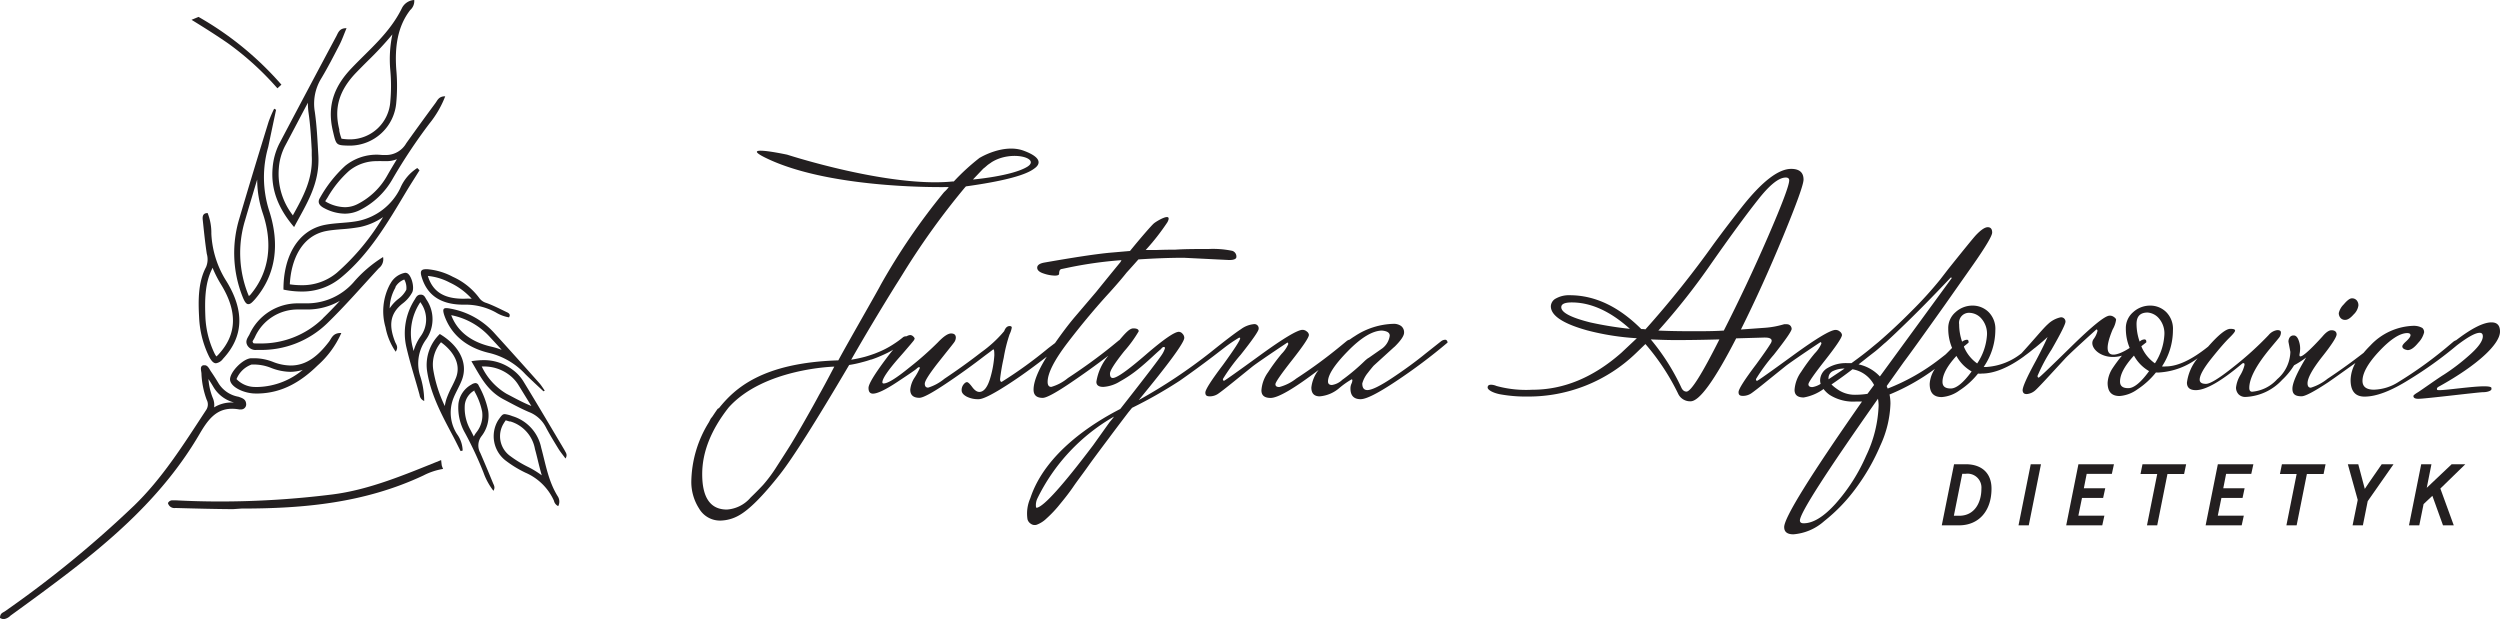 <?xml version="1.0" encoding="UTF-8"?> <svg xmlns="http://www.w3.org/2000/svg" viewBox="0 0 378.52 93.73"><defs><style>.cls-1{fill:#231f20;}</style></defs><title>Asset 2</title><g id="Layer_2" data-name="Layer 2"><g id="Layer_2-2" data-name="Layer 2"><path class="cls-1" d="M218.8,51.44a1.08,1.08,0,0,0-.62.24l-2.3,1.82c-1.53,1.25-3.22,2.48-5.07,3.71s-3.11,1.85-3.78,1.85c-.51,0-.77-.32-.77-1a4.34,4.34,0,0,1,.86-1.63c.19-.26.42-.53.67-.84l.19-.22,0,0,3-2.73h0l.22-.19c.93-.93,1.39-1.62,1.39-2.09a1.21,1.21,0,0,0-.45-1,1.89,1.89,0,0,0-1.13-.33,11.15,11.15,0,0,0-5.89,1.87c-.27.16-.52.34-.77.52a1.12,1.12,0,0,0-.42.19l-1.06.87a73.09,73.09,0,0,1-6.6,4.83,7,7,0,0,1-2.57,1.29c-.4,0-.59-.14-.59-.43s.84-1.51,2.53-3.66,2.54-3.42,2.54-3.81a.7.7,0,0,0-.31-.5,1,1,0,0,0-.65-.26q-1.14,0-6.44,3.85t-5.45,3.86c-.12,0-.17-.09-.17-.27a27.19,27.19,0,0,1,2.7-3.68c1.81-2.28,2.71-3.59,2.71-3.91a.64.64,0,0,0-.74-.71,3.89,3.89,0,0,0-1.94.76q-1.2.77-4.6,3.5v0a81,81,0,0,1-10.88,7.24q6.9-8.37,6.9-9.43a.89.89,0,0,0-.27-.62.75.75,0,0,0-.55-.29q-1,0-5.05,3.5t-4.95,3.49c-.29,0-.43-.22-.43-.67s.72-1.58,2.17-3.4a18.86,18.86,0,0,0,2.18-3c0-.29-.27-.44-.81-.44s-1.11.59-2.11,1.77l-.09.05-1.06.87c-2,1.62-4.23,3.24-6.65,4.83a6.93,6.93,0,0,1-2.52,1.34c-.36,0-.55-.25-.55-.76q0-2,3.12-6.06T168,44.28c1.22-1.35,2.07-2.36,2.57-3h0s.78-.85,1.79-2c2.29-.15,4.58-.25,6.89-.25l6.85.34c.73,0,1.1-.16,1.1-.48a.9.9,0,0,0-.62-.91A14.28,14.28,0,0,0,183,37.7c-1.93,0-3.62,0-5.05.1-.48,0-1.42,0-2.8.05l-1.68,0a34.32,34.32,0,0,0,3.29-4.21c.88-1.68-1.67-.15-2.06.19s-2,2.19-3.61,4.17l-3,.26q-3,.27-10.05,1.51c-.64.13-1,.38-1,.76s.33.68,1,.89a5.63,5.63,0,0,0,1.65.31c.45,0,.67-.09.67-.29,0-.44.13-.68.39-.71l.95-.2a61.39,61.39,0,0,1,8.1-1.14,2.71,2.71,0,0,1-.17.31c-1.93,2.35-3.67,4.51-3.67,4.51h0l-3.13,3.67c-1.1,1.29-2.11,2.66-3.09,4.06l-1,.76a65.05,65.05,0,0,1-7.08,5.12c-.16,0-.24-.15-.24-.43a30.21,30.21,0,0,1,.55-3.21,22.87,22.87,0,0,1,.89-3.57,3.62,3.62,0,0,0,.33-1q0-.24-.33-.24c-.36,0-.63.26-.82.77a18.7,18.7,0,0,1-3.49,3.21h0c-1.72,1.34-3.56,2.66-5.56,4a7.24,7.24,0,0,1-2.46,1.34q-.51,0-.51-.6c0-.4.63-1.39,1.87-3l1.46-1.84c.53-.66.89-1.11,1.08-1.37a1.27,1.27,0,0,0,.29-.76q0-.63-.72-.63c-.48,0-1.14.45-2,1.35a47.89,47.89,0,0,1-4.28,3.78q-3,2.45-3.93,2.44a.17.17,0,0,1-.19-.19c0-.54.82-1.76,2.46-3.64.44-.5.82-.93,1.14-1.31h0l.53-.62.08-.09.39-.47h0l.22-.28,0-.05a.57.57,0,0,0,.07-.13.61.61,0,0,0-.21-.33.68.68,0,0,0-.46-.22,1.2,1.2,0,0,0-.56.19.15.15,0,0,0-.1,0,.74.74,0,0,0-.43.14,13,13,0,0,1-1.14.85l-.27.18a14.07,14.07,0,0,1-1.25.73h0a13.77,13.77,0,0,1-1.36.61l-.22.09c-.49.18-1,.35-1.49.49a19.87,19.87,0,0,1-2.12.45q3-5.26,6.75-11.3c.47-.73.91-1.44,1.29-2.06a112.63,112.63,0,0,1,9.19-12.73l.14-.15c8.36-1.16,9.87-2.33,10.48-2.8S158,23.93,155,22.82s-6.53,1-6.53,1l0,0-.14.07a33,33,0,0,0-3.92,3.59h-.22c-9.62.95-25-4.06-25-4.06s-8.08-1.74-2.8.7c10,4.63,27.2,4.2,27.2,4.2h.06a4.61,4.61,0,0,1-.7.76,97.12,97.12,0,0,0-9.63,14.09c-.26.57-4.81,8.46-6.39,11.39-11.6.36-15.73,4.33-18.06,7.22l-.21.12c-.28.39-.54.78-.79,1.16l-.26.33-.27.53a17.47,17.47,0,0,0-2.67,9A7.45,7.45,0,0,0,105.85,77a3.66,3.66,0,0,0,3.23,1.82,5.91,5.91,0,0,0,2.78-.77q2.34-1.29,6.22-6.22,2.88-3.65,10.49-16.57a16.52,16.52,0,0,0,2-.43h0c.44-.11.87-.24,1.3-.39l.07,0c.44-.15.87-.31,1.3-.5.79-.34,1.47-.66,2-1-.28.33-.58.71-.89,1.12h0l-.17.23q-2.69,3.59-2.68,4.45c0,.57.22.86.67.86.67,0,1.89-.58,3.66-1.75s2.74-1.83,2.92-2,.31-.26.41-.26.12.06.09.19a10,10,0,0,1-.74,1.34,4,4,0,0,0-.69,1.87c0,.83.46,1.24,1.39,1.24.54,0,1.85-.7,3.95-2.1s4.05-2.81,5.88-4.22c.53-.4,1-.73,1.32-1l.07,0c.08,0,.12.29.12.88A15.6,15.6,0,0,1,150,57c-.42,1.56-1,2.34-1.72,2.34-.36,0-.71-.24-1.08-.74s-.63-.74-.79-.74-.34.12-.53.36a1.36,1.36,0,0,0-.28.88c0,.35.24.66.74.94a3.8,3.8,0,0,0,1.84.4c.73,0,2.47-.91,5.2-2.73,1.76-1.17,3.45-2.43,5.11-3.71q-2,3.2-2,5c0,.83.46,1.24,1.39,1.24q.81,0,3.95-2.1c2.09-1.41,4.05-2.81,5.89-4.22l.09-.06A8,8,0,0,0,166,57.81c0,.51.35.77,1.05.77a5.41,5.41,0,0,0,2.54-.84A18.79,18.79,0,0,0,172.2,56c.75-.6,1.51-1.27,2.3-2s1.2-1.09,1.26-1.12c.16-.22.31-.34.43-.34s.2.05.2.15a3.27,3.27,0,0,1-.36.83c-.24.46-2.38,3.27-6.41,8.4C165.56,64,158.26,68.55,156,75.43v0a5.74,5.74,0,0,0-.43,3.19,1.16,1.16,0,0,0,.5.68,1,1,0,0,0,.92.14,4.26,4.26,0,0,0,1.46-.94,17.87,17.87,0,0,0,2.08-2.22c.77-.93,1.45-1.81,2-2.62s1.35-1.84,2.24-3.1,3.2-4.32,3.2-4.32c.34-.47,1.85-2.47,2.88-3.82l.55-.67a69,69,0,0,0,7.23-4.11c1.56-1.09,3.27-2.33,5.12-3.74l1.53-1.18a22,22,0,0,1,2.32-1.59c.12,0,.17,0,.17.09q0,.44-2.58,4c-1.79,2.37-2.69,3.77-2.69,4.22s.23.57.68.57a2.23,2.23,0,0,0,1.24-.38c.38-.26,1.2-.89,2.47-1.92l2.72-2.2c.56-.44,2.33-1.66,5.3-3.64.09,0,.14.08.14.24a4.82,4.82,0,0,1-1,1.46,29.53,29.53,0,0,0-2.06,2.8,5.27,5.27,0,0,0-1,2.73c0,.77.46,1.15,1.39,1.15,1.13,0,3.56-1.42,7.27-4.24a5.21,5.21,0,0,0-1.1,2.66c0,.9.43,1.34,1.27,1.34a5.19,5.19,0,0,0,3-1.29,12.57,12.57,0,0,1,1.84-1.29c.07,0,.1.09.1.19a1.67,1.67,0,0,1-.14.48,1.72,1.72,0,0,0-.15.72c0,1.08.51,1.62,1.54,1.62q1.29,0,5.38-2.73a83.52,83.52,0,0,0,7.78-5.84v-.09C219.09,51.55,219,51.44,218.8,51.44Zm-69.93-25.9c.16-.12.33-.26.53-.44s.35-.27.57-.42l.15-.11c3-1.91,7.54-.61,5.4.69-2.32,1.41-8.21,1.92-8.21,1.92ZM124,59.82c-.49.93-1.22,2.23-2.17,3.9s-1.7,2.94-2.23,3.79-1.2,1.89-2,3.13a21.73,21.73,0,0,1-2.06,2.78c-.56.6-1.19,1.24-1.89,1.91a5.17,5.17,0,0,1-3.59,1.82q-3.74,0-3.74-5.36,0-5,4-10.09c5.32-5.94,16-6.19,16-6.19Q124.79,58.44,124,59.82Zm44,4.1-2.51,3.52q-6.8,9-8.46,9.43a.12.12,0,0,1-.17-.1,2.33,2.33,0,0,1,.19-1.26,28.85,28.85,0,0,1,11.61-12.43C168.58,63.23,168.35,63.51,168,63.92Zm35.27-6.45a2.89,2.89,0,0,1-1.6.82c-.4,0-.6-.18-.6-.53q0-1.53,3-4.59c2-2.05,3.71-3.08,5.15-3.12.8.07,1.2.32,1.2.77a2.91,2.91,0,0,1-1.12,1.92l-2.05,1.43a2,2,0,0,0-.36.25h0l-.19.16A30.58,30.58,0,0,1,203.29,57.47Z"></path><path class="cls-1" d="M355.11,48.43c.35,0,.77-.27,1.25-.82a2.3,2.3,0,0,0,.72-1.34,1.13,1.13,0,0,0-.27-.81.92.92,0,0,0-.72-.29c-.3,0-.71.3-1.22.91a2.69,2.69,0,0,0-.76,1.32,1.11,1.11,0,0,0,.24.71A.89.89,0,0,0,355.11,48.43Z"></path><path class="cls-1" d="M369.07,59.05c-.07,0-.1-.06-.1-.19s.13-.25.39-.38c5.81-3.23,9.16-6.4,9.16-8.28,0-.93-.43-1.39-1.29-1.39-1.22,0-3,.9-5.35,2.7a1.85,1.85,0,0,0-.35.17l-1.19,1a60.76,60.76,0,0,1-7.14,5.12A7.22,7.22,0,0,1,359.44,59c-1.16,0-1.74-.45-1.74-1.34,0-1.18.84-2.68,2.53-4.48s3.1-2.72,4.22-2.75c.35,0,.52.11.52.33s-.27.58-.81,1.06c-.29.28-.43.49-.43.62q0,.44.81.57c.48,0,1-.37,1.61-1.12a3.47,3.47,0,0,0,.88-1.56.87.87,0,0,0-.26-.67,2.59,2.59,0,0,0-1.32-.33,9.32,9.32,0,0,0-6.58,3,14.18,14.18,0,0,0-1,1.09c-1.7,1.32-3.52,2.64-5.48,3.94a7.44,7.44,0,0,1-2.51,1.34c-.33,0-.5-.22-.5-.67q0-1.2,2.2-4c1.47-1.85,2.2-3,2.2-3.4S353.5,50,353,50c-.37,0-.84.31-1.41,1h0c-.2.21-3.52,3.93-3.43,2.72v-.05a4.71,4.71,0,0,0,.1-.92,3.56,3.56,0,0,0-.26-1.31c-.18-.43-.41-.65-.7-.65a.7.7,0,0,0-.62.29,1.15,1.15,0,0,0-.19.67l.29,1.53a5.62,5.62,0,0,1-2,4.14,5.76,5.76,0,0,1-3.79,1.89c-.28,0-.43-.19-.43-.57q0-2.16,3.12-5.94c.83-1,1.31-1.55,1.46-1.77a1.27,1.27,0,0,0,.21-.69c0-.24-.18-.36-.55-.36a2.08,2.08,0,0,0-1.32.76,49.81,49.81,0,0,1-5.26,4.77q-3.25,2.61-4.22,2.61c-.63,0-.95-.21-.95-.63,0-.67.6-1.74,1.79-3.23s2.09-2.51,2.68-3.09.89-.94.89-1.12-.24-.26-.72-.26q-1,0-3.36,2.69h0q-3.74,3-6.41,3a2.83,2.83,0,0,1-.58,0A10,10,0,0,0,329,50a3.59,3.59,0,0,0-1-2.73,3.43,3.43,0,0,0-2.47-1,3.79,3.79,0,0,0-2.56,1,3.16,3.16,0,0,0-1.1,2.49,7.46,7.46,0,0,0,.58,2.92s-5.26,3.62-2.57-2.81a3.92,3.92,0,0,0,.51-1.45c0-.16-.15-.31-.38-.46a1,1,0,0,0-.68-.16c-.76.11-2.69,1.7-5.8,4.75s-4.73,4.6-4.84,4.62-.18-.07-.2-.24a25.93,25.93,0,0,1,2.13-4q2.17-3.78,2.11-4.26a.65.65,0,0,0-.84-.6,4,4,0,0,0-1.81,1c-.71.62-2.05,2.28-4,4.41a9.46,9.46,0,0,1-5.15,2.07,2.17,2.17,0,0,1-.58,0A9.88,9.88,0,0,0,302.11,50a3.6,3.6,0,0,0-1-2.73,3.43,3.43,0,0,0-2.47-1,3.79,3.79,0,0,0-2.56,1,3.16,3.16,0,0,0-1.1,2.49,7.46,7.46,0,0,0,.58,2.92c-.35.35-.67.69-1,1l-.9.7a31.3,31.3,0,0,1-7.85,4.45l-.15-.38,2.59-3.64q1.2-1.58,6.13-8.52L298.8,40q2.83-4.06,2.83-4.79c0-.54-.23-.81-.67-.81s-1.07.43-1.87,1.29c-.51.58-1.87,2.25-4.07,5l-1.29,1.67a58.93,58.93,0,0,1-4.41,4.84q-2.31,2.34-4.9,4.58l-.84.69c-1,.85-2.12,1.69-3.25,2.51l-.68,0a5.41,5.41,0,0,0-2.89.71,2.19,2.19,0,0,0-1.18,1.94,2,2,0,0,0,.08.49,3.29,3.29,0,0,1-1.25.49c-.4,0-.6-.14-.6-.43s.85-1.51,2.54-3.66,2.54-3.42,2.54-3.81a.74.74,0,0,0-.31-.5,1,1,0,0,0-.65-.26c-.77,0-2.91,1.28-6.44,3.85s-5.35,3.86-5.46,3.86-.16-.09-.16-.27a27.19,27.19,0,0,1,2.7-3.68c1.8-2.28,2.7-3.59,2.7-3.91s-.24-.71-.74-.71c-.09,0-.19,0-.29,0h0l-.1,0-.29.08a13.12,13.12,0,0,1-2.5.45h0l-3.76.27q3.3-6.62,6.39-14.1c2.06-5,3.09-7.86,3.09-8.6,0-1.08-.63-1.62-1.87-1.62q-2.88,0-7.37,5.65-2.16,2.73-4.31,5.65a150.06,150.06,0,0,1-10.39,13,3,3,0,0,0-.63-.05q-5.12-5.11-10.82-5.12a4,4,0,0,0-2.08.48,1.39,1.39,0,0,0-.79,1.19q0,2.11,5.46,3.64a38.4,38.4,0,0,0,7.56,1.2l-2.34,2.2q-6.37,5.61-13.5,5.6a17,17,0,0,1-5.41-.57,2.22,2.22,0,0,0-.82-.19c-.35,0-.52.14-.52.43s.6.74,1.79,1a21.59,21.59,0,0,0,4.19.36,23.44,23.44,0,0,0,16.52-6.61l1.39-1.34a34.45,34.45,0,0,1,4.93,7.47,2,2,0,0,0,1.91,1.2q2,0,6.9-9.53l4.17-.12h.24c.44,0,1.34.1.79.93-.41.67-1.13,1.7-2.16,3.11-1.79,2.37-2.68,3.77-2.68,4.22s.22.57.67.57a2.26,2.26,0,0,0,1.25-.38c.38-.26,1.2-.89,2.46-1.92l2.73-2.2c.56-.44,2.32-1.66,5.29-3.64.1,0,.14.08.14.24a4.9,4.9,0,0,1-1,1.46,27.89,27.89,0,0,0-2.06,2.8,5.27,5.27,0,0,0-1,2.73c0,.77.46,1.15,1.39,1.15a7.19,7.19,0,0,0,3-1.28,4.07,4.07,0,0,0,.94.9,6.66,6.66,0,0,0,3.88,1c.19,0,.52,0,1,0q-11.77,16.85-11.78,19c0,.74.47,1.1,1.39,1.1a7.92,7.92,0,0,0,4.67-2,25.79,25.79,0,0,0,4.81-5,31.59,31.59,0,0,0,3.71-6.49,16.21,16.21,0,0,0,1.51-6.3,6.87,6.87,0,0,0-.14-1.38,31.77,31.77,0,0,0,6.87-3.88,4.58,4.58,0,0,0-.79,2.27c0,1.36.6,2,1.82,2a5.17,5.17,0,0,0,2.68-1,11.83,11.83,0,0,0,2.82-2.56,2.17,2.17,0,0,0,.58,0c1.83,0,4-.87,6.36-2.59h0l.15-.12c.46-.33.92-.69,1.39-1.08h0l.19-.14,0,0c.88-.72,1.51-1.26,1.86-1.61l0,0c-.29.7-.87,1.9-1.77,3.6q-2.13,3.9-2,4.56c.06.38.3.53.75.47a2.21,2.21,0,0,0,1.17-.56c.34-.31,1.06-1.06,2.16-2.26l2.38-2.58q.72-.78,4.7-4.37c.09,0,.15.06.17.22a3.4,3.4,0,0,1-.59,1.24h0c-.88,1.22,1.31,3.37,4.29,2.51a22,22,0,0,0-1.39,1.86,4.49,4.49,0,0,0-.78,2.25c0,1.36.6,2,1.82,2a5.26,5.26,0,0,0,2.68-1,12.09,12.09,0,0,0,2.82-2.57,2.17,2.17,0,0,0,.58,0,10.75,10.75,0,0,0,5.73-2.15,7.17,7.17,0,0,0-1.62,3.69c0,.76.45,1.14,1.34,1.14q2.25,0,7-4a.32.32,0,0,1,.24-.09c.1,0,.14.09.14.28a5.33,5.33,0,0,1-.64,1.54,4.69,4.69,0,0,0-.65,1.89,1.49,1.49,0,0,0,.38,1,1.4,1.4,0,0,0,1.06.41,8,8,0,0,0,5.55-2.59,10.5,10.5,0,0,0,1.8-2.2,14.56,14.56,0,0,0,1.83-1.18c-1.38,2.28-2.08,3.86-2.08,4.72s.46,1.15,1.39,1.15q.81,0,4-2.1c1.45-1,2.82-2,4.15-2.94a5.51,5.51,0,0,0-.73,2.58c0,1.67.7,2.51,2.11,2.51,1.78,0,4-.85,6.7-2.54A59.7,59.7,0,0,0,372,52.28c1.65-1.26,2.8-1.89,3.44-1.89.32,0,.48.17.48.53,0,.73-.73,1.73-2.2,3a31,31,0,0,1-3.69,2.8c-1,.61-3.5,2.41-3.95,2.68s-.67.46-.67.55c0,.29.24.43.72.43.66.05,9.13-1,9.84-1s1.37-.25,1.25-.56C377.54,57.89,369.88,59.26,369.07,59.05ZM240.75,48.81q-4.37-1.1-4.36-2.3c0-.48.53-.72,1.58-.72q4.36,0,8.81,4A54,54,0,0,1,240.75,48.81Zm14.6,10.48c-.35,0-.62-.22-.81-.67a33.17,33.17,0,0,0-4.6-7.23c1.6.07,2.83.1,3.71.1s3.11,0,6.68-.1Q256.36,59.29,255.35,59.29ZM261,50.05c-1,.07-2.37.1-4.05.1s-3.63,0-5.86-.1a100.93,100.93,0,0,0,8.07-10.24q4.33-6.18,7-9.55c1.76-2.25,3.16-3.38,4.22-3.38.35,0,.52.15.52.43,0,.74-1.07,3.59-3.23,8.57S263.27,45.59,261,50.05Zm16,7.28-.15.1a1.36,1.36,0,0,1,0-.17,1.17,1.17,0,0,1,.72-1.1,4,4,0,0,1,1.72-.36Q278.13,56.58,277,57.33Zm3.66,2.44a4.53,4.53,0,0,1-2.53-.88,5.71,5.71,0,0,1-.83-.68c.93-.63,2-1.39,3.18-2.3a4.54,4.54,0,0,1,3.27,2.38l-1,1.34A12.56,12.56,0,0,1,280.63,59.77ZM282.55,69a27.21,27.21,0,0,1-4.6,7.23q-2.7,3-4.86,3c-.38,0-.57-.14-.57-.43q0-1.64,11.82-18.43a6.93,6.93,0,0,1,.1,1A19,19,0,0,1,282.55,69Zm2.08-12a6.13,6.13,0,0,0-3.23-1.83c.46-.35.92-.72,1.41-1.11v0l1.06-.82c.31-.24.78-.65,1.39-1.2l.28-.23v0c.68-.62,1.52-1.41,2.51-2.37q3.13-3,7.31-7.42c.09,0,.14,0,.14.1Zm10.73,1.82c-.84,0-1.25-.32-1.25-1q0-1.63,2.11-3.93a6,6,0,0,0,2.3,2.35C297.24,58,296.18,58.82,295.36,58.82Zm4-3.79a5.82,5.82,0,0,1-2-2.51l0-.08c.24-.19.47-.37.7-.57v-.09c0-.23-.08-.34-.26-.34a1.34,1.34,0,0,0-.65.24l-.07.06a8.14,8.14,0,0,1-.45-2.64,1.51,1.51,0,0,1,1.67-1.73,2.48,2.48,0,0,1,1.68.84,3.49,3.49,0,0,1,.86,2.59A8.7,8.7,0,0,1,299.38,55Zm22.87,3.74c-.83,0-1.24-.32-1.24-1,0-1.09.7-2.39,2.11-3.93a6,6,0,0,0,2.29,2.35C324.14,57.92,323.08,58.77,322.25,58.77Zm4-3.79a5.82,5.82,0,0,1-2-2.51s0,0,0-.06l.74-.58v-.1c0-.22-.1-.34-.29-.34a1.08,1.08,0,0,0-.62.24l-.1.09a8.08,8.08,0,0,1-.47-2.67c0-1.15.55-1.73,1.67-1.73a2.5,2.5,0,0,1,1.68.84,3.49,3.49,0,0,1,.86,2.59A8.77,8.77,0,0,1,326.28,55Z"></path><path class="cls-1" d="M297.63,70.29h-1.77L294,79.54h2.61c3,0,4.92-2.18,4.92-5.55C301.54,71.67,300.08,70.29,297.63,70.29Zm-1,7.8h-.8l1.27-6.35h.49A2.1,2.1,0,0,1,300,74C300,76.05,299,78.09,296.64,78.09Z"></path><polygon class="cls-1" points="305.62 79.54 307.17 79.54 309.02 70.29 307.47 70.29 305.62 79.54"></polygon><polygon class="cls-1" points="312.84 79.54 318.3 79.54 318.62 78.08 314.68 78.08 315.23 75.39 318.43 75.39 318.75 73.93 315.51 73.93 315.94 71.75 319.75 71.75 320.07 70.29 314.69 70.29 312.84 79.54"></polygon><polygon class="cls-1" points="324.09 71.77 326.62 71.77 325.07 79.54 326.62 79.54 328.17 71.77 330.69 71.77 331 70.29 324.39 70.29 324.09 71.77"></polygon><polygon class="cls-1" points="333.95 79.54 339.41 79.54 339.73 78.08 335.79 78.08 336.34 75.39 339.54 75.39 339.85 73.93 336.62 73.93 337.05 71.75 340.86 71.75 341.18 70.29 335.8 70.29 333.95 79.54"></polygon><polygon class="cls-1" points="345.2 71.77 347.73 71.77 346.18 79.54 347.73 79.54 349.28 71.77 351.81 71.77 352.11 70.29 345.5 70.29 345.2 71.77"></polygon><path class="cls-1" d="M358.66,73.11c-.21.3-.41.6-.61.91l-.12-.45-.87-3.28h-1.58l1.5,5.4-.78,3.85h1.56l.73-3.66,3.91-5.59h-1.79Z"></path><polygon class="cls-1" points="371.2 70.29 367.43 73.86 368.14 70.29 366.59 70.29 364.74 79.54 366.3 79.54 366.95 76.32 368.28 75.07 369.89 79.54 371.52 79.54 369.49 73.97 373.27 70.29 371.2 70.29"></polygon><path class="cls-1" d="M50.4,19.83c.51,2.16.44,2.17,2.45,2.22H53a7.08,7.08,0,0,0,7-6.53,27.47,27.47,0,0,0,0-5c-.24-3.38.17-6.49,2.11-9A1.82,1.82,0,0,0,62.72,0a2.22,2.22,0,0,0-1.88,1.26C59,5,55.94,7.47,53.23,10.32,50.85,12.82,49.42,15.71,50.4,19.83ZM53.92,11c.58-.6,1.19-1.21,1.77-1.79a50.7,50.7,0,0,0,3.72-4,18.22,18.22,0,0,0-.32,5.36,26.36,26.36,0,0,1,0,4.87A6.12,6.12,0,0,1,53,21.1h-.17A8.88,8.88,0,0,1,51.71,21a7.81,7.81,0,0,1-.34-1.2l0-.21C50.55,16.34,51.35,13.68,53.92,11Z"></path><path class="cls-1" d="M63.52,25.78l-.34-.34a6.7,6.7,0,0,0-2.59,3.08,9.15,9.15,0,0,1-6.31,4.92c-1.62.33-3.34.28-5,.59-4.31.8-6.39,5-6.36,9.82a13.5,13.5,0,0,0,2.7.29,9.15,9.15,0,0,0,6-2.1c4.26-3.5,7.08-8.33,9.94-13.12C62.2,27.86,62.87,26.83,63.52,25.78ZM51,41.3a8.13,8.13,0,0,1-5.39,1.88,11.68,11.68,0,0,1-1.73-.13c.18-3.57,1.7-7.36,5.56-8.08.76-.14,1.54-.2,2.36-.27a24.71,24.71,0,0,0,2.66-.32A9.61,9.61,0,0,0,58,32.87,35,35,0,0,1,51,41.3Z"></path><path class="cls-1" d="M41.28,25.38c-.3,3.25.82,6.16,3.25,9,1.84-3.46,3.92-6.52,3.67-10.88-.13-2.18-.22-4.35-.53-6.54a7.3,7.3,0,0,1,.92-5c1-1.66,1.9-3.41,2.8-5.15.39-.75.67-1.57,1.08-2.54H52.4c-1,0-1.2.68-1.46,1.18q-4.36,8.15-8.66,16.32A9.84,9.84,0,0,0,41.28,25.38Zm5.34-9.83a10.33,10.33,0,0,0,.1,1.55c.27,1.87.38,3.78.48,5.63l0,.82c.2,3.51-1.27,6.19-2.83,9l0,.09a10.23,10.23,0,0,1-2.15-7.2,8.75,8.75,0,0,1,.9-3.27C44.28,20,45.45,17.75,46.62,15.55Z"></path><path class="cls-1" d="M41.8,16.62l-.29-.16a18.55,18.55,0,0,0-.83,1.94c-1.51,4.89-3,9.78-4.45,14.71a17.92,17.92,0,0,0,.44,11.67c.33.86.59,1.27.92,1.27s.56-.24,1-.72c3.18-3.69,3.83-8.35,2.14-13.5a16.62,16.62,0,0,1-.12-9.57C41,20.39,41.4,18.5,41.8,16.62Zm-4,28.09-.11.13-.17-.4a16.92,16.92,0,0,1-.42-11.07c.6-2.06,1.22-4.13,1.84-6.19a16.07,16.07,0,0,0,.81,5C41.4,37,40.72,41.36,37.84,44.71Z"></path><path class="cls-1" d="M58.51,23.47l-.46,0c-.32,0-.63-.05-.94-.05a7.54,7.54,0,0,0-4.86,1.7,19.51,19.51,0,0,0-3.8,4.83c-.52.81.1,1.31.74,1.62a6.79,6.79,0,0,0,3,.78,5.07,5.07,0,0,0,2.27-.53,11.71,11.71,0,0,0,5-4.76A82.61,82.61,0,0,1,65,18.73a15.25,15.25,0,0,0,2.41-4.15c-1,0-1.17.62-1.5,1.05q-2.22,3-4.4,6.06A3.52,3.52,0,0,1,58.51,23.47Zm.13,3.09a10.68,10.68,0,0,1-4.58,4.38,4.21,4.21,0,0,1-1.84.43,6,6,0,0,1-2.61-.68,1.89,1.89,0,0,1-.37-.23v0l.37-.58a16.22,16.22,0,0,1,3.23-4,6.56,6.56,0,0,1,4.26-1.48,8,8,0,0,1,.84,0l.56,0a4.15,4.15,0,0,0,1.6-.3C59.6,24.92,59.11,25.73,58.64,26.56Z"></path><path class="cls-1" d="M58,38.92a19.13,19.13,0,0,0-4.52,3.88,9.41,9.41,0,0,1-7,3.13l-.67,0c-.22,0-.43,0-.64,0a8,8,0,0,0-7.41,4.73c-.27.5-.71,1-.26,1.71a1.44,1.44,0,0,0,1.38.61h.35a14.31,14.31,0,0,0,10.34-4.06c2.72-2.64,5.22-5.53,7.8-8.32A1.7,1.7,0,0,0,58,38.92Zm-9.1,9.28A13.37,13.37,0,0,1,39.21,52h-.35c-.47,0-.5,0-.57-.16s-.08-.12.15-.5l.14-.26a7.07,7.07,0,0,1,6.57-4.22,5.72,5.72,0,0,1,.58,0l.73,0a9.86,9.86,0,0,0,5-1.31C50.61,46.47,49.76,47.35,48.88,48.2Z"></path><path class="cls-1" d="M30.15,48.1a15,15,0,0,0,1.4,5.67c.39.83.75,1.23,1.15,1.23a1.61,1.61,0,0,0,1.06-.67c3.09-3.31,3.31-7.19.55-11.71A14.65,14.65,0,0,1,32,35.39a8.17,8.17,0,0,0-.56-3.13h0c-.76,0-.8.54-.74,1.07.18,1.7.35,3.4.61,5.1a3,3,0,0,1-.11,2C30,42.7,30,45.39,30.15,48.1Zm1.91-7.28.12-.28a17.8,17.8,0,0,0,1.31,2.57c2.51,4.11,2.37,7.57-.42,10.57a2.28,2.28,0,0,1-.31.29,3.43,3.43,0,0,1-.35-.61,14.16,14.16,0,0,1-1.31-5.3C31,45.59,31,43,32.06,40.82Z"></path><path class="cls-1" d="M1.59,93.21c2.41-1.74,4.82-3.5,7.19-5.29C17,81.74,24.78,75,30.18,65.77c1.24-2.13,2.49-3.88,4.94-3.88a6.13,6.13,0,0,1,1.09.1.86.86,0,0,0,.22,0,.77.77,0,0,0,.83-.92c-.07-.67-.66-.82-1.15-1a4.45,4.45,0,0,1-3-2c-.37-.62-.76-1.24-1.17-1.83-.26-.38-.47-.94-.95-.94l-.21,0c-.55.16-.32.76-.28,1.22a12.85,12.85,0,0,0,.79,4,1.5,1.5,0,0,1-.1,1.59c-3.37,5.14-6.65,10.39-11,14.55A163.56,163.56,0,0,1,.74,92.56c-.3.21-.73.27-.74,1a1.13,1.13,0,0,0,.58.18A1.76,1.76,0,0,0,1.59,93.21ZM32.32,58.6a5.13,5.13,0,0,0,3.12,2.34h-.32a5,5,0,0,0-2.7.74,2.7,2.7,0,0,0-.22-1.47,9.5,9.5,0,0,1-.64-2.82C31.81,57.76,32.06,58.16,32.32,58.6Z"></path><path class="cls-1" d="M38.7,59.58h.44c3.66-.09,6.48-1.84,8.94-4.24a14.19,14.19,0,0,0,3.6-4.92h-.11c-1.18,0-1.37.81-1.76,1.32-1.58,2.06-3.34,3.6-5.79,3.6a7.47,7.47,0,0,1-2.72-.56,7.79,7.79,0,0,0-2.81-.54H38c-1.3.09-3.34,2.26-3.16,3.34S37,59.58,38.7,59.58Zm-.6-4.39h.39a7,7,0,0,1,2.47.48,8.33,8.33,0,0,0,3.06.63A6.61,6.61,0,0,0,45.84,56a11.05,11.05,0,0,1-6.72,2.59H38.7a3.92,3.92,0,0,1-2.89-1.19A3.88,3.88,0,0,1,38.1,55.19Z"></path><path class="cls-1" d="M36.56,77c9.31,0,18.57-.8,27.53-5a10,10,0,0,1,3-1,3.4,3.4,0,0,1-.21-.56l-.09-.78c-5.44,2.19-10.88,4.51-16.52,5.21a137.3,137.3,0,0,1-16.93,1.06c-2.26,0-4.53-.06-6.79-.18-.15,0-.3,0-.46,0a.75.75,0,0,0-.66.42,1,1,0,0,0,1.07.75h.32c2.82.08,5.63.15,8.44.17Z"></path><path class="cls-1" d="M76.7,69.84a16.9,16.9,0,0,0,2.84,1.72,8.36,8.36,0,0,1,4.33,4.25,1.17,1.17,0,0,0,.65.82,1.47,1.47,0,0,0-.07-1.48c-1.44-2.31-1.83-4.87-2.51-7.37A6.29,6.29,0,0,0,77.56,63a4.72,4.72,0,0,0-1.13-.3c-.37,0-.53.26-1,.92A4.66,4.66,0,0,0,76.7,69.84Zm-.42-5.76c.09-.15.21-.32.29-.44l.56.17.14,0A5.34,5.34,0,0,1,81,68c.15.53.28,1.07.41,1.6.19.79.39,1.58.62,2.37A14,14,0,0,0,80,70.72a16.9,16.9,0,0,1-2.69-1.63A3.69,3.69,0,0,1,76.28,64.08Z"></path><path class="cls-1" d="M68.64,66.13c.38.72.73,1.45,1.1,2.17l.31-.08a4.39,4.39,0,0,0-.86-2.5,6,6,0,0,1-.61-5.23c.36-1,1-2,1.37-3,1-2.7-.63-5.29-3.36-6.92a6.51,6.51,0,0,0-1.94,5.5C65.16,59.66,66.92,62.89,68.64,66.13ZM66.77,51.82c1.73,1.25,3.09,3.19,2.29,5.32-.18.46-.4.91-.64,1.39a15.37,15.37,0,0,0-.74,1.64,6.14,6.14,0,0,0-.33,1.31,20.16,20.16,0,0,1-1.76-5.55A5.25,5.25,0,0,1,66.77,51.82Z"></path><path class="cls-1" d="M77.54,55.93a7.13,7.13,0,0,0-4.39-1.4,11.2,11.2,0,0,0-1.78.16c1.32,2.21,2.33,4.43,4.87,5.77,1.27.67,2.52,1.36,3.86,1.93a4.8,4.8,0,0,1,2.51,2.23c.59,1.13,1.27,2.23,1.94,3.33.29.47.66.91,1.07,1.47.38-.59,0-.93-.14-1.26-2.07-3.48-4.14-7-6.24-10.43A6.18,6.18,0,0,0,77.54,55.93Zm-.37,3.94-.48-.25a9.54,9.54,0,0,1-3.75-4.13h.21A6.26,6.26,0,0,1,77,56.69a5.61,5.61,0,0,1,1.45,1.53l2,3.25C79.29,61,78.26,60.45,77.17,59.87Z"></path><path class="cls-1" d="M68.2,46.73a3.49,3.49,0,0,0-.62-.08c-.5,0-.56.26-.34,1,1,3,3.4,5,6.87,5.8a10.92,10.92,0,0,1,5.43,3.2c.89.88,1.83,1.74,2.75,2.6l.19-.11c-.27-.37-.5-.77-.81-1.12-2.24-2.52-4.47-5-6.76-7.52A11.77,11.77,0,0,0,68.2,46.73Zm6.12,5.74c-3-.7-5.08-2.3-6-4.75a10.66,10.66,0,0,1,5.92,3.38c.58.62,1.15,1.24,1.72,1.87A11.7,11.7,0,0,0,74.32,52.47Z"></path><path class="cls-1" d="M73.2,71.54a9.85,9.85,0,0,0,1.51,2.77c.32-.53.05-.87-.08-1.2q-.93-2.28-1.91-4.54a2.3,2.3,0,0,1,.2-2.55,5.05,5.05,0,0,0,1-3.82,12.92,12.92,0,0,0-1.43-3.79A.56.56,0,0,0,72,58a1.27,1.27,0,0,0-.64.24,3.82,3.82,0,0,0-1.95,2.89,7.69,7.69,0,0,0,1,4.43A55.12,55.12,0,0,1,73.2,71.54ZM70.38,61.25a2.84,2.84,0,0,1,1.45-2.13l0,.12A10.2,10.2,0,0,1,73,62.33a4.12,4.12,0,0,1-.86,3.12,3.21,3.21,0,0,0-.4.64q-.24-.48-.51-1A6.68,6.68,0,0,1,70.38,61.25Z"></path><path class="cls-1" d="M64.55,45.33c-.19-.31-.32-.72-.85-.72h0c-.53,0-.71.41-.9.73a9.41,9.41,0,0,0-1.27,7.23c.56,2.43,1.34,4.82,2,7.23a1.1,1.1,0,0,0,.7.91,12.6,12.6,0,0,0-.64-3.87,6.17,6.17,0,0,1,.87-5.37A5.29,5.29,0,0,0,64.55,45.33Zm-1.93,7.82c-.06-.27-.13-.53-.19-.79a8.46,8.46,0,0,1,1.15-6.52l.06-.1,0,0,.08.13a4.32,4.32,0,0,1-.07,5.1A7.26,7.26,0,0,0,62.62,53.15Z"></path><path class="cls-1" d="M64.49,40.76c-.73,0-.89.32-.68,1.07.81,2.85,2.9,4.3,6.36,4.3h.11a9.55,9.55,0,0,1,4.79,1.17,5.51,5.51,0,0,0,2,.75c.26-.43,0-.64-.35-.79-1-.48-2-1-3.07-1.39a2,2,0,0,1-1.07-.73,10.16,10.16,0,0,0-4-3.22,10,10,0,0,0-3.66-1.14A2.89,2.89,0,0,0,64.49,40.76Zm6.93,4.47a10.63,10.63,0,0,0-1.14,0h-.11c-3,0-4.67-1.1-5.39-3.45h0a8.89,8.89,0,0,1,3.31,1A10.38,10.38,0,0,1,71.42,45.23Z"></path><path class="cls-1" d="M61,45.92a5.17,5.17,0,0,0,1.41-1.65c.39-.77-.13-2.66-.8-2.92a.75.75,0,0,0-.26-.05,3.19,3.19,0,0,0-2.17,1.52l-.15.25a8.67,8.67,0,0,0-.66,6.48,9.63,9.63,0,0,0,1.54,3.7c.47-.7.06-1.1-.1-1.51C59,49.63,58.78,47.63,61,45.92Zm-2,.77a6.48,6.48,0,0,1,.87-3.14l0-.09.08-.14a2.63,2.63,0,0,1,1.26-1,2.58,2.58,0,0,1,.31,1.55,4,4,0,0,1-1.14,1.34A5.77,5.77,0,0,0,59,46.69Z"></path><path class="cls-1" d="M42,13.37l.61-.55A48.28,48.28,0,0,0,30.06,2.56L29,3c1.86,1.14,3.71,2.31,5.51,3.55A44.23,44.23,0,0,1,42,13.37Z"></path></g></g></svg> 
